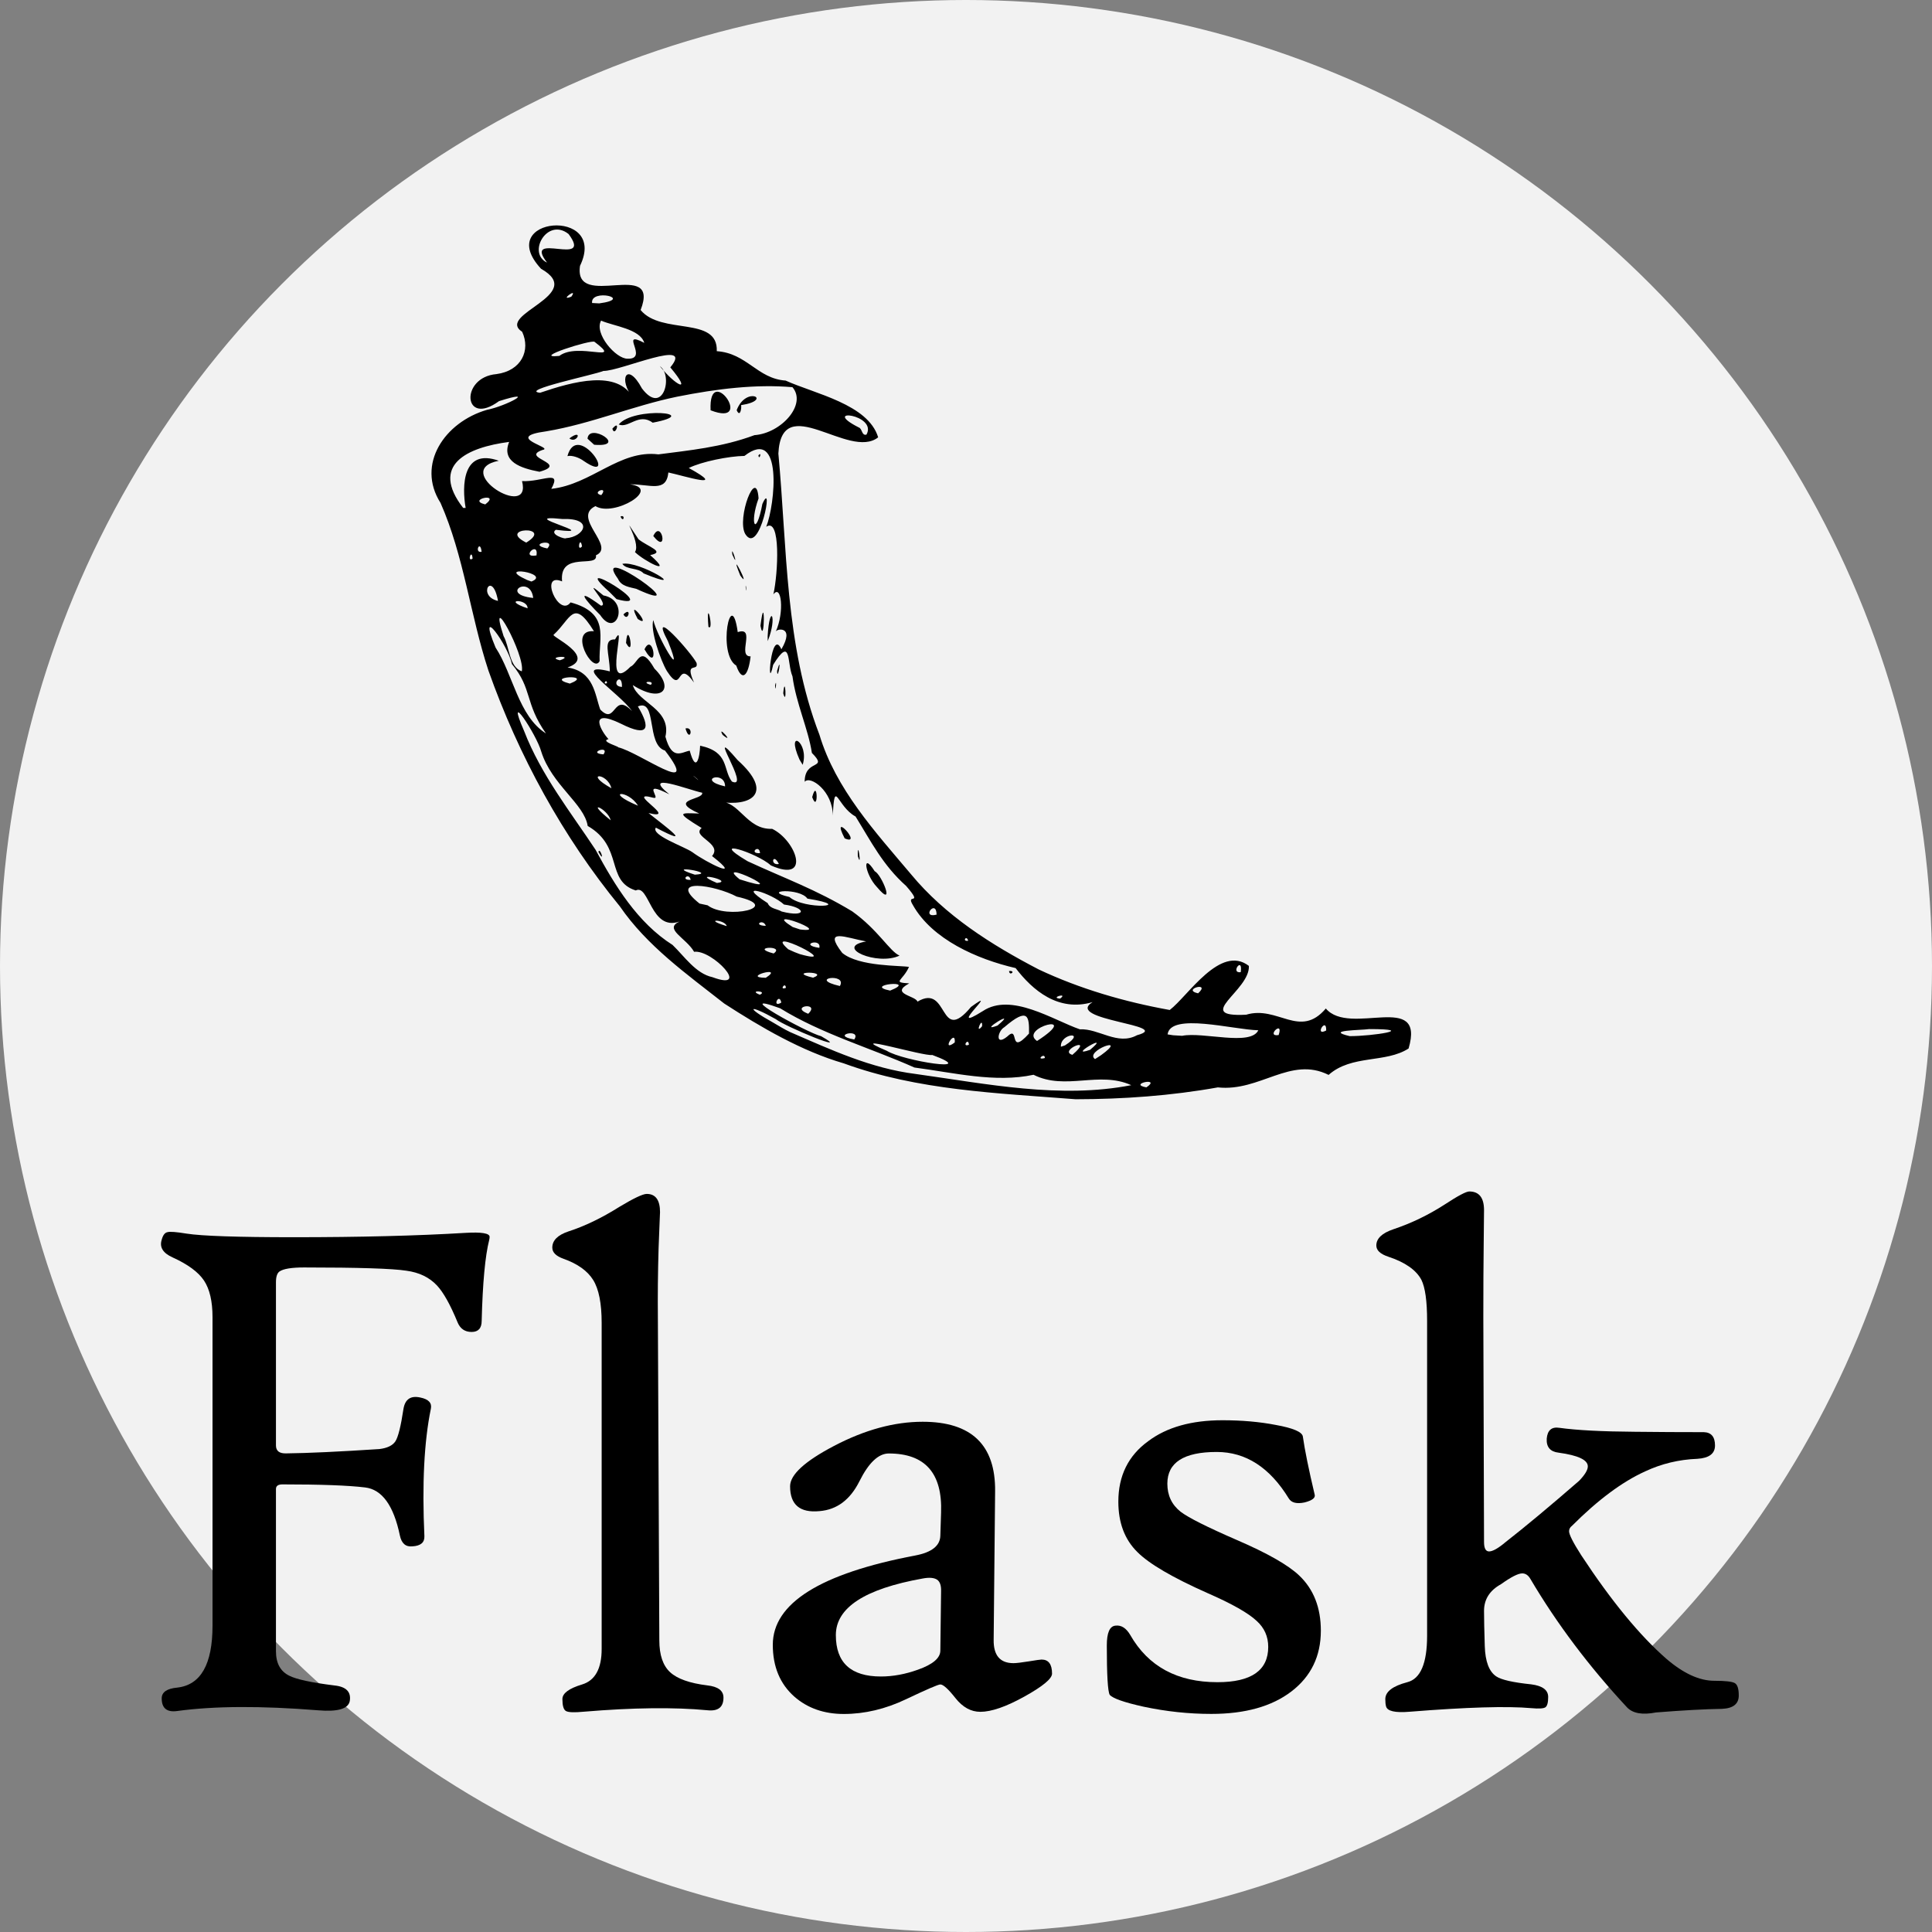 <svg width="60" height="60" viewBox="0 0 60 60" fill="none" xmlns="http://www.w3.org/2000/svg">
<rect x="0" y="0" width="60" height="60" fill="#808080" stroke="none"/>
<circle cx="30" cy="30" r="30" fill="#F2F2F2"/>
<path d="M22.491 31.165C21.332 30.254 20.096 29.38 19.251 28.149C17.474 25.979 16.105 23.466 15.169 20.826C14.604 19.109 14.41 17.268 13.681 15.618C12.918 14.419 13.812 13.108 15.125 12.727C15.71 12.615 16.738 12.064 15.497 12.458C14.384 13.274 14.277 11.717 15.417 11.618C16.196 11.515 16.483 10.877 16.216 10.304C15.381 9.759 18.243 9.16 16.803 8.347C15.302 6.728 18.901 6.417 18.013 8.255C17.801 9.668 20.528 7.996 19.895 9.628C20.538 10.412 22.304 9.806 22.26 10.906C23.197 10.97 23.518 11.759 24.398 11.819C25.309 12.231 26.962 12.555 27.272 13.582C26.367 14.298 24.273 12.104 24.173 14.085C24.446 17.013 24.376 20.029 25.448 22.817C25.954 24.505 27.182 25.834 28.291 27.149C29.353 28.436 30.79 29.343 32.256 30.106C33.541 30.712 34.927 31.114 36.327 31.366C36.896 30.932 37.899 29.316 38.785 29.997C38.827 30.763 37.026 31.598 38.7 31.513C39.683 31.216 40.365 32.273 41.175 31.32C41.921 32.204 44.275 30.756 43.745 32.562C43.027 33.025 41.98 32.745 41.261 33.382C40.076 32.79 39.133 33.911 37.821 33.77C36.363 34.031 34.881 34.136 33.404 34.138C30.98 33.947 28.505 33.866 26.199 33.022C24.9 32.645 23.633 31.905 22.491 31.165ZM24.538 32.052C25.806 32.601 27.047 33.179 28.436 33.353C30.642 33.66 32.919 34.132 35.132 33.701C34.13 33.249 33.095 33.877 32.097 33.378C30.9 33.635 29.616 33.312 28.399 33.153C27.016 32.537 25.523 32.113 24.227 31.313C22.608 30.722 25.064 32.072 25.502 32.181C26.514 32.755 24.389 31.886 24.089 31.648C23.241 31.172 23.133 31.271 24.005 31.754C24.181 31.857 24.354 31.965 24.538 32.052ZM22.125 30.347C23.354 30.802 22.119 29.482 21.556 29.559C21.307 29.126 20.603 28.853 21.099 28.62C20.206 28.93 20.164 27.441 19.744 27.654C18.799 27.356 19.376 26.299 18.251 25.65C18.148 24.966 17.133 24.373 16.809 23.341C16.666 22.813 15.662 21.297 16.279 22.708C16.804 24.067 17.728 25.23 18.497 26.393C19.094 27.499 19.799 28.656 20.887 29.346C21.253 29.698 21.607 30.236 22.125 30.347ZM18.584 26.459C18.809 26.861 18.627 26.274 18.584 26.459ZM23.597 30.892C23.869 30.77 23.205 30.739 23.597 30.892ZM24.264 31.136C24.195 30.8 23.959 31.324 24.264 31.136ZM25.099 31.484C25.497 31.106 24.486 31.245 25.099 31.484ZM26.53 32.282C26.772 31.925 25.757 32.147 26.53 32.282ZM23.782 30.366C24.399 29.966 22.984 30.36 23.782 30.366ZM24.408 30.678C24.391 30.467 24.185 30.773 24.408 30.678ZM27.539 32.633C28.043 32.95 30.479 33.329 28.953 32.763C28.698 32.817 26.125 32.035 27.539 32.633ZM22.569 28.761C22.52 28.549 21.787 28.527 22.569 28.761ZM24.026 29.611C24.405 29.346 23.239 29.407 24.026 29.611ZM25.252 30.363C25.797 30.157 24.369 30.156 25.252 30.363ZM21.975 28.115C22.566 28.568 24.357 28.173 22.88 27.845C22.207 27.486 20.692 27.241 21.725 28.061L21.975 28.115ZM26.083 30.622C26.329 30.203 25.051 30.383 26.083 30.622ZM24.835 29.63C26.279 30.039 23.62 28.717 24.478 29.48L24.669 29.566L24.835 29.63ZM27.337 31.076C26.102 30.888 28.705 31.09 27.337 31.076ZM21.449 27.324C21.396 27.069 21.112 27.345 21.449 27.324ZM29.651 32.374C29.687 31.914 29.204 32.717 29.651 32.374ZM23.783 28.753C23.701 28.511 23.356 28.743 23.783 28.753ZM21.579 27.164C22.364 27.117 20.504 26.818 21.579 27.164ZM18.967 25.476C18.87 25.1 18.113 24.799 18.967 25.476ZM25.823 29.827C25.756 29.863 25.679 29.663 25.823 29.827ZM30.09 32.446C30.077 32.195 29.858 32.54 30.09 32.446ZM25.445 29.437C25.522 29.114 24.776 29.339 25.445 29.437ZM22.266 27.422C22.851 27.36 21.331 27.027 22.266 27.422ZM27.644 30.764C28.554 30.403 26.757 30.588 27.644 30.764ZM24.847 28.865C25.896 29 23.599 28.151 24.617 28.789L24.847 28.865ZM28.493 31.107C29.473 30.521 29.15 32.478 30.155 31.272C31.147 30.548 29.299 32.167 30.521 31.401C31.405 30.81 32.71 31.682 33.535 31.966C34.128 31.937 34.704 32.479 35.312 32.149C36.483 31.834 33.024 31.681 33.931 31.122C32.86 31.434 32.068 30.751 31.541 30.065C30.34 29.787 28.951 29.173 28.352 28.11C28.107 27.711 28.705 28.166 28.141 27.514C27.417 26.87 27.055 26.139 26.57 25.357C25.989 25.047 25.922 24.136 25.863 25.326C25.867 24.575 25.162 24.069 24.99 24.279C24.987 23.555 25.745 23.918 25.214 23.383C25.1 22.633 24.724 21.851 24.611 21.004C24.435 20.596 24.586 19.722 24.011 20.646C23.802 21.623 23.942 19.446 24.267 20.164C24.695 19.431 24.114 19.517 24.09 19.619C24.369 19.001 24.266 18.125 24.018 18.459C24.166 17.804 24.252 16.048 23.796 16.359C24.072 15.674 24.32 13.225 23.119 14.159C22.633 14.166 21.79 14.336 21.391 14.534C22.64 15.222 21.266 14.783 20.757 14.673C20.691 15.31 20.187 15.035 19.558 15.041C20.563 15.165 19.069 16.069 18.492 15.718C17.743 16.076 19.138 16.969 18.507 17.245C18.585 17.662 17.36 17.095 17.456 18.056C16.729 17.751 17.356 19.197 17.72 18.708C18.956 19.043 18.59 19.805 18.622 20.53C18.42 20.952 17.627 19.538 18.445 19.603C17.8 18.555 17.731 19.224 17.195 19.711C17.07 19.747 18.563 20.404 17.626 20.729C18.45 20.856 18.474 21.577 18.641 22.034C19.137 22.55 19.035 21.464 19.628 22.084C19.253 21.532 17.641 20.528 18.939 20.85C18.932 20.294 18.704 19.846 19.102 19.857C19.495 19.144 18.689 21.614 19.577 20.708C19.822 20.601 19.883 19.994 20.325 20.765C20.966 21.396 20.556 21.853 19.652 21.276C19.813 21.825 20.862 22.021 20.665 22.879C20.873 23.634 21.166 23.356 21.42 23.313C21.62 24.046 21.733 23.507 21.743 23.158C22.657 23.354 22.443 23.894 22.73 24.272C23.36 24.556 21.827 22.344 22.909 23.607C24.048 24.634 23.336 25.064 22.315 24.899C22.961 24.847 23.17 25.773 23.979 25.74C24.716 26.091 25.216 27.439 23.944 26.878C23.503 26.48 21.943 25.99 23.217 26.746C24.395 27.291 25.329 27.617 26.465 28.302C27.277 28.882 27.628 29.546 27.936 29.677C27.253 30.004 25.878 29.417 26.899 29.237C26.262 29.121 25.546 28.799 26.156 29.593C26.675 30.026 27.994 29.98 28.23 30.029C28.03 30.471 27.686 30.506 28.238 30.54C27.622 30.868 28.436 30.919 28.493 31.107ZM27.233 27.547C26.858 27.155 26.761 26.42 27.166 27.059C27.374 27.143 27.832 28.26 27.233 27.547ZM31.338 30.155C31.572 30.14 31.345 30.333 31.338 30.155ZM26.64 26.585C26.776 27.043 26.626 25.992 26.64 26.585ZM26.232 26.036C26.827 26.294 25.761 25.125 26.232 26.036ZM21.288 22.623C21.565 22.549 21.424 23.097 21.288 22.623ZM25.223 24.756C25.423 25.293 25.393 24.117 25.223 24.756ZM22.443 22.823C22.853 23.154 22.247 22.471 22.443 22.823ZM24.829 23.588C24.382 22.587 25.145 23.041 24.928 23.752L24.829 23.588ZM20.714 20.844C20.514 20.516 20.184 19.552 20.29 19.257C20.387 19.737 21.309 21.32 20.743 19.913C20.117 18.734 21.491 20.296 21.633 20.59C21.698 20.883 21.246 20.51 21.553 21.196C20.994 20.415 21.223 21.628 20.714 20.844ZM19.442 19.968C19.734 20.492 19.495 19.204 19.442 19.968ZM20.015 20.165C20.477 20.968 20.288 19.588 20.015 20.165ZM18.639 19.1C18.165 18.63 17.823 18.196 18.661 18.808C18.984 18.821 17.943 17.822 18.738 18.491C19.575 18.644 19.151 19.863 18.639 19.1ZM19.361 19.081C19.636 18.809 19.507 19.35 19.361 19.081ZM19.806 19.224C20.312 19.552 19.389 18.443 19.806 19.224ZM18.922 18.379C17.546 17.154 20.651 19.02 19.147 18.606L18.922 18.379ZM22.865 20.67C22.27 20.313 22.707 18.156 22.911 19.631C23.49 19.444 22.879 20.393 23.311 20.384C23.242 20.983 23.049 21.199 22.865 20.67ZM24.324 21.532C24.447 21.977 24.382 20.882 24.324 21.532ZM24.071 21.282C24.136 21.004 24.077 21.609 24.071 21.282ZM19.192 17.977C18.308 16.757 21.762 19.211 19.758 18.286C19.549 18.231 19.297 18.212 19.192 17.977ZM22.001 19.466C22.188 19.636 21.917 18.439 22.001 19.466ZM24.133 20.834C24.298 20.249 24.145 21.221 24.133 20.834ZM19.327 17.511C19.853 17.399 21.505 18.434 19.988 17.807C19.819 17.62 19.46 17.705 19.327 17.511ZM23.84 19.76C23.896 18.71 24.154 19.133 23.842 19.911L23.84 19.76ZM19.719 17.145C19.933 16.831 19.15 15.726 19.831 16.749C20.126 16.983 20.684 17.141 20.191 17.239C20.966 17.922 20.002 17.424 19.719 17.145ZM23.617 19.432C23.765 18.236 23.747 20.133 23.617 19.432ZM19.271 16.04C19.435 15.97 19.358 16.258 19.271 16.04ZM20.288 16.646C20.771 17.258 20.55 16.096 20.288 16.646ZM23.157 18.241C23.211 18.548 23.154 18.03 23.157 18.241ZM22.99 17.873C23.361 18.393 22.592 16.891 22.99 17.873ZM22.746 17.23C22.973 17.739 22.679 16.824 22.746 17.23ZM23.144 16.583C22.871 16.101 23.489 14.461 23.558 15.478C23.269 16.271 23.475 16.714 23.676 15.651C24.047 14.815 23.596 17.302 23.144 16.583ZM23.553 14.144C23.672 13.997 23.579 14.32 23.553 14.144ZM22.87 27.597C22.89 27.687 22.708 27.455 22.87 27.597ZM24.276 28.308C25.059 28.509 25.055 28.186 24.348 28.091C23.967 27.737 22.767 27.362 23.841 28.047C23.913 28.227 24.137 28.223 24.276 28.308ZM21.499 26.463C21.93 26.785 23.122 27.374 22.113 26.585C22.453 26.19 21.461 25.98 21.79 25.715C20.953 25.203 21.13 25.249 21.716 25.265C20.711 24.815 21.861 24.849 21.807 24.619C21.419 24.542 19.881 23.935 20.786 24.668C19.866 24.199 20.567 24.843 20.289 24.775C19.348 24.519 21.127 25.492 20.14 25.25C20.679 25.678 21.592 26.346 20.368 25.703C20.206 25.935 21.244 26.287 21.499 26.463ZM22.97 27.308C24.758 27.885 22.093 26.604 22.97 27.308ZM30.5 31.87C30.523 31.515 30.255 32.173 30.5 31.87ZM31.274 32.196C31.686 31.796 31.291 32.833 31.957 32.098C31.965 31.572 31.937 31.261 31.191 31.9C30.985 32.014 30.894 32.499 31.274 32.196ZM18.988 24.48C18.861 23.982 18.1 23.985 18.988 24.48ZM19.814 25.022C19.508 24.513 18.72 24.561 19.814 25.022ZM24.516 27.857C24.975 28.265 26.624 28.156 25.074 27.907C24.844 27.568 23.615 27.649 24.516 27.857ZM30.979 31.849C31.686 31.256 30.295 32.113 30.979 31.849ZM32.449 32.858C32.453 32.668 32.144 32.942 32.449 32.858ZM32.451 32.592C31.693 32.641 33.233 31.763 32.451 32.592ZM16.955 22.778C16.289 21.827 16.541 21.399 15.898 20.623C15.776 20.029 14.795 18.68 15.39 20.109C15.936 20.944 16.098 22.237 16.955 22.778ZM32.206 32.329C33.645 31.398 31.615 31.923 32.206 32.329ZM33.304 32.759C34.025 32.14 32.848 32.63 33.304 32.759ZM18.743 23.428C18.949 23.122 18.21 23.389 18.743 23.428ZM33.075 32.465C33.773 32.015 32.914 32.084 32.948 32.507L33.075 32.465ZM23.604 26.495C23.58 26.192 23.235 26.521 23.604 26.495ZM24.189 26.832C24.003 26.456 23.903 26.891 24.189 26.832ZM34.195 32.769C35.089 32.124 33.653 32.646 34.007 32.891L34.195 32.769ZM33.852 32.604C34.581 31.993 33.083 32.874 33.852 32.604ZM35.602 33.769C36.09 33.441 35.007 33.663 35.602 33.769ZM19.192 23.207C19.847 23.354 21.811 24.822 20.652 23.309C20.059 23.133 20.415 21.682 19.81 21.939C20.216 22.618 20.144 22.907 19.291 22.479C18.219 21.956 18.688 22.738 18.898 22.954C18.612 23.019 19.276 23.202 19.192 23.207ZM16.205 20.849C16.323 20.363 15.125 18.178 15.639 19.754C15.825 20.084 15.806 20.709 16.205 20.849ZM21.686 24.228C21.671 24.188 21.349 23.946 21.686 24.228ZM22.518 24.422C22.517 23.907 21.599 24.213 22.518 24.422ZM29.721 28.962C29.178 28.954 29.583 28.611 29.721 28.962ZM30.067 29.215C30.016 29.018 29.867 29.253 30.067 29.215ZM32.922 31.013C33.196 30.811 32.579 30.988 32.922 31.013ZM17.697 21.23C18.482 20.925 16.855 21.013 17.697 21.23ZM29.087 28.405C29.078 27.897 28.586 28.531 29.087 28.405ZM17.387 20.506C17.891 20.336 16.92 20.394 17.387 20.506ZM18.851 21.216C18.842 21.049 18.696 21.279 18.851 21.216ZM36.712 32.168C37.361 32.037 38.839 32.498 39.078 31.996C38.29 31.977 36.352 31.44 36.26 32.124L36.433 32.151L36.712 32.168ZM19.316 21.333C19.328 20.818 18.915 21.314 19.316 21.333ZM15.466 18.662C15.291 17.681 14.801 18.514 15.466 18.662ZM16.384 18.893C16.396 18.578 15.544 18.609 16.384 18.893ZM16.909 19.151C16.79 19.306 16.757 19.028 16.909 19.151ZM20.21 21.269C20.366 21.126 19.842 21.163 20.21 21.269ZM16.559 18.57C16.471 17.828 15.496 18.459 16.559 18.57ZM14.677 17.348C14.65 17.006 14.494 17.477 14.677 17.348ZM14.957 17.137C14.912 16.731 14.717 17.188 14.957 17.137ZM16.504 18.06C17.158 17.803 15.313 17.529 16.37 18.012L16.504 18.06ZM37.208 30.849C37.627 30.465 36.676 30.73 37.208 30.849ZM39.709 32.145C39.877 31.649 39.287 32.211 39.709 32.145ZM16.662 17.249C16.731 16.769 16.144 17.345 16.662 17.249ZM14.461 15.775C14.343 15.097 14.359 13.907 15.49 14.309C13.98 14.609 16.535 16.186 16.212 14.941C16.847 14.972 17.454 14.566 17.121 15.182C18.372 15.044 19.239 13.96 20.447 14.111C21.388 13.987 22.417 13.893 23.431 13.514C24.265 13.454 25.067 12.556 24.61 12.024C23.473 11.928 22.283 12.07 21.026 12.32C19.634 12.609 18.369 13.159 16.964 13.395C15.594 13.579 17.239 13.902 16.847 13.974C16.132 14.222 17.699 14.389 16.754 14.651C16.171 14.54 15.563 14.339 15.812 13.724C14.501 13.895 13.348 14.439 14.384 15.774L14.461 15.775ZM17.622 14.165C17.93 13.031 19.27 15.097 18.127 14.315C17.99 14.213 17.765 14.13 17.622 14.165ZM17.682 13.615C18.126 13.285 17.918 13.801 17.682 13.615ZM18.246 13.624C18.286 13.103 19.537 13.9 18.452 13.812L18.246 13.624ZM19.017 13.314C19.299 12.985 19.098 13.607 19.017 13.314ZM19.215 13.182C19.683 12.619 21.87 12.822 20.269 13.127C19.84 12.804 19.512 13.318 19.215 13.182ZM22.068 12.742C23.485 13.289 21.997 11.203 22.068 12.742ZM22.878 12.738C23.174 11.962 24.026 12.427 23.015 12.582C23.037 12.665 22.985 12.982 22.878 12.738ZM16.343 16.851C17.227 16.31 15.404 16.381 16.343 16.851ZM16.997 17.033C17.307 16.703 16.323 16.899 16.997 17.033ZM15.07 15.665C15.575 15.277 14.472 15.518 15.07 15.665ZM41.186 32.003C41.2 31.553 40.8 32.206 41.186 32.003ZM38.532 30.192C38.608 29.674 38.191 30.238 38.532 30.192ZM41.916 32.178C42.622 32.18 44.056 31.959 42.519 31.959C42.278 31.997 41.113 31.989 41.916 32.178ZM17.572 16.715C18.144 16.676 18.467 16.084 17.462 16.118C15.904 15.957 18.836 16.652 17.262 16.453C17.05 16.593 17.56 16.754 17.572 16.715ZM18.076 16.97C18.016 16.603 17.899 17.165 18.076 16.97ZM18.673 15.377C18.921 15.069 18.33 15.295 18.673 15.377ZM16.771 12.198C17.792 11.851 19.188 11.461 19.669 12.369C19.179 11.779 19.472 11.198 19.935 12.061C20.59 12.934 20.918 11.664 20.492 11.371C20.977 11.974 21.529 12.259 20.817 11.409C21.591 10.477 19.266 11.531 18.738 11.52C18.483 11.634 16.113 12.125 16.771 12.198ZM17.37 11.053C17.952 10.613 19.383 11.314 18.464 10.616C18.375 10.537 16.453 11.145 17.37 11.053ZM19.491 11.14C20.173 11.158 19.198 10.225 20.009 10.648C19.876 10.212 19.064 10.131 18.667 9.957C18.443 10.355 19.124 11.146 19.491 11.14ZM17.742 9.214C17.977 8.895 17.329 9.376 17.742 9.214ZM18.609 9.422C19.707 9.276 18.329 8.949 18.388 9.41L18.609 9.422ZM16.989 8.155C16.217 7.146 18.443 8.324 17.658 7.268C16.997 6.741 16.362 7.86 16.989 8.155ZM26.909 13.497C27.263 12.869 25.445 12.65 26.67 13.275C26.783 13.312 26.757 13.541 26.909 13.497Z" fill="black"/>
<path d="M15.194 38.501C15.067 39.001 14.989 39.84 14.959 41.019C14.959 41.25 14.854 41.365 14.646 41.365C14.437 41.365 14.291 41.265 14.209 41.063C13.985 40.519 13.773 40.138 13.571 39.922C13.333 39.668 13.016 39.516 12.62 39.463C12.195 39.396 11.136 39.362 9.442 39.362C9.054 39.362 8.801 39.404 8.681 39.486C8.607 39.538 8.57 39.65 8.57 39.821V44.89C8.57 45.062 8.678 45.144 8.894 45.136C9.558 45.129 10.52 45.084 11.781 45.002C12.027 44.972 12.193 44.892 12.279 44.762C12.365 44.631 12.449 44.294 12.531 43.749C12.583 43.45 12.758 43.335 13.057 43.402C13.31 43.454 13.418 43.57 13.381 43.749C13.172 44.763 13.105 46.084 13.18 47.71C13.187 47.904 13.064 48.008 12.81 48.023C12.601 48.046 12.471 47.934 12.419 47.688C12.225 46.755 11.865 46.257 11.339 46.194C10.813 46.13 9.957 46.099 8.771 46.099C8.637 46.099 8.57 46.147 8.57 46.244V51.28C8.57 51.653 8.708 51.906 8.984 52.041C9.2 52.152 9.666 52.253 10.382 52.343C10.748 52.38 10.908 52.54 10.863 52.824C10.819 53.07 10.49 53.167 9.879 53.115C8.111 52.973 6.652 52.98 5.504 53.137C5.183 53.182 5.022 53.051 5.022 52.745C5.022 52.551 5.183 52.44 5.504 52.41C6.235 52.328 6.6 51.686 6.6 50.485V40.907C6.6 40.414 6.512 40.036 6.337 39.771C6.162 39.506 5.835 39.266 5.358 39.049C5.06 38.915 4.948 38.732 5.022 38.501C5.06 38.359 5.119 38.281 5.201 38.266C5.276 38.244 5.474 38.258 5.794 38.311C6.264 38.385 7.372 38.423 9.118 38.423C11.177 38.423 12.956 38.378 14.455 38.288C14.955 38.258 15.205 38.3 15.205 38.411C15.205 38.441 15.201 38.471 15.194 38.501Z" fill="black"/>
<path d="M22.468 52.721C22.468 53.02 22.3 53.15 21.964 53.113C20.934 53.016 19.659 53.031 18.137 53.158C17.831 53.188 17.643 53.18 17.572 53.135C17.501 53.091 17.466 52.968 17.466 52.766C17.466 52.587 17.669 52.436 18.076 52.313C18.482 52.19 18.685 51.822 18.685 51.211V41.084C18.685 40.48 18.598 40.036 18.422 39.752C18.247 39.469 17.939 39.249 17.499 39.092C17.268 39.01 17.152 38.895 17.152 38.745C17.152 38.522 17.32 38.354 17.656 38.242C18.163 38.078 18.689 37.824 19.234 37.481C19.681 37.212 19.965 37.078 20.084 37.078C20.36 37.078 20.498 37.268 20.498 37.649C20.498 37.619 20.483 37.992 20.453 38.768C20.431 39.506 20.424 40.234 20.431 40.95L20.476 50.942C20.476 51.397 20.588 51.727 20.811 51.932C21.035 52.138 21.419 52.274 21.964 52.341C22.3 52.378 22.468 52.505 22.468 52.721Z" fill="black"/>
<path d="M32.672 51.976C32.672 52.133 32.387 52.369 31.816 52.687C31.245 53.004 30.788 53.162 30.445 53.162C30.154 53.162 29.897 53.02 29.673 52.737C29.449 52.453 29.293 52.312 29.203 52.312C29.136 52.312 28.782 52.465 28.14 52.77C27.498 53.076 26.853 53.229 26.204 53.229C25.593 53.229 25.081 53.05 24.671 52.692C24.224 52.297 24 51.76 24 51.081C24 49.79 25.477 48.865 28.431 48.306C28.938 48.209 29.196 48.004 29.203 47.69L29.226 46.974C29.27 45.751 28.729 45.139 27.603 45.139C27.282 45.139 26.978 45.426 26.691 46.001C26.404 46.575 25.992 46.885 25.454 46.929C24.843 46.989 24.537 46.732 24.537 46.157C24.537 45.799 24.992 45.381 25.902 44.904C26.857 44.404 27.774 44.154 28.655 44.154C30.169 44.154 30.919 44.874 30.904 46.314L30.859 50.924C30.852 51.409 31.057 51.651 31.475 51.651C31.557 51.651 31.713 51.633 31.945 51.596C32.176 51.558 32.31 51.539 32.347 51.539C32.564 51.539 32.672 51.685 32.672 51.976ZM29.226 49.425C29.233 49.238 29.19 49.115 29.097 49.055C29.003 48.996 28.856 48.984 28.655 49.022C26.857 49.343 25.958 49.928 25.958 50.779C25.958 51.636 26.424 52.065 27.357 52.065C27.73 52.065 28.114 51.995 28.509 51.853C28.972 51.689 29.203 51.491 29.203 51.26L29.226 49.425Z" fill="black"/>
<path d="M41.02 50.642C41.02 51.433 40.716 52.061 40.108 52.528C39.5 52.994 38.67 53.227 37.618 53.227C36.917 53.227 36.216 53.152 35.515 53.003C34.91 52.869 34.56 52.746 34.463 52.634C34.403 52.529 34.373 52.019 34.373 51.101C34.373 50.706 34.463 50.501 34.642 50.486C34.821 50.463 34.974 50.56 35.101 50.776C35.66 51.754 36.563 52.242 37.809 52.242C38.86 52.242 39.386 51.877 39.386 51.146C39.386 50.825 39.267 50.556 39.028 50.34C38.767 50.094 38.26 49.807 37.507 49.478C36.417 48.994 35.69 48.568 35.325 48.203C34.929 47.815 34.731 47.293 34.731 46.636C34.731 45.831 35.041 45.204 35.66 44.756C36.235 44.324 37.003 44.107 37.965 44.107C38.569 44.107 39.121 44.156 39.621 44.253C40.158 44.35 40.438 44.469 40.461 44.611C40.52 45.029 40.643 45.633 40.83 46.424C40.852 46.521 40.748 46.599 40.517 46.659C40.27 46.711 40.106 46.67 40.024 46.536C39.435 45.573 38.689 45.092 37.786 45.092C36.764 45.092 36.253 45.42 36.253 46.077C36.253 46.442 36.391 46.733 36.667 46.95C36.913 47.136 37.492 47.427 38.402 47.822C39.356 48.233 40.005 48.602 40.349 48.93C40.796 49.355 41.02 49.926 41.02 50.642Z" fill="black"/>
<path d="M53.999 52.656C53.999 52.917 53.824 53.056 53.474 53.07C52.951 53.078 52.269 53.115 51.426 53.182C51.008 53.264 50.71 53.212 50.531 53.026C49.352 51.758 48.352 50.43 47.532 49.042C47.465 48.923 47.379 48.863 47.275 48.863C47.148 48.863 46.928 48.975 46.614 49.199C46.264 49.393 46.088 49.669 46.088 50.027C46.088 50.28 46.096 50.646 46.111 51.123C46.126 51.601 46.245 51.914 46.469 52.063C46.626 52.168 46.987 52.25 47.554 52.309C47.905 52.354 48.08 52.485 48.08 52.701C48.08 52.873 48.052 52.979 47.996 53.02C47.94 53.061 47.793 53.07 47.554 53.048C46.808 52.981 45.548 53.018 43.772 53.16C43.325 53.197 43.082 53.141 43.045 52.992C43.03 52.94 43.022 52.865 43.022 52.768C43.022 52.537 43.25 52.362 43.705 52.242C44.115 52.138 44.32 51.657 44.32 50.799V41.019C44.32 40.407 44.261 39.982 44.141 39.743C43.977 39.438 43.634 39.199 43.112 39.027C42.866 38.945 42.743 38.83 42.743 38.68C42.743 38.464 42.918 38.296 43.269 38.177C43.828 37.99 44.361 37.733 44.869 37.405C45.279 37.136 45.533 37.002 45.63 37.002C45.935 37.002 46.088 37.196 46.088 37.584C46.088 37.532 46.085 37.901 46.077 38.692C46.07 39.236 46.066 39.967 46.066 40.885L46.088 47.889C46.088 48.084 46.141 48.181 46.245 48.181C46.357 48.181 46.529 48.084 46.76 47.889C47.379 47.405 48.14 46.771 49.042 45.987C49.221 45.801 49.311 45.652 49.311 45.54C49.311 45.338 49.009 45.197 48.405 45.114C48.144 45.085 48.02 44.939 48.035 44.678C48.058 44.417 48.188 44.305 48.427 44.342C48.964 44.417 49.747 44.458 50.777 44.465C51.493 44.473 52.205 44.477 52.914 44.477C53.145 44.484 53.261 44.622 53.261 44.891C53.261 45.144 53.078 45.282 52.713 45.305C52.138 45.327 51.597 45.458 51.09 45.696C50.382 46.017 49.624 46.58 48.819 47.386C48.759 47.431 48.729 47.487 48.729 47.554C48.729 47.658 48.856 47.908 49.11 48.304C50.042 49.721 50.922 50.791 51.75 51.515C52.28 51.97 52.776 52.198 53.239 52.198C53.582 52.198 53.794 52.222 53.876 52.27C53.959 52.319 53.999 52.447 53.999 52.656Z" fill="black"/>
</svg>
